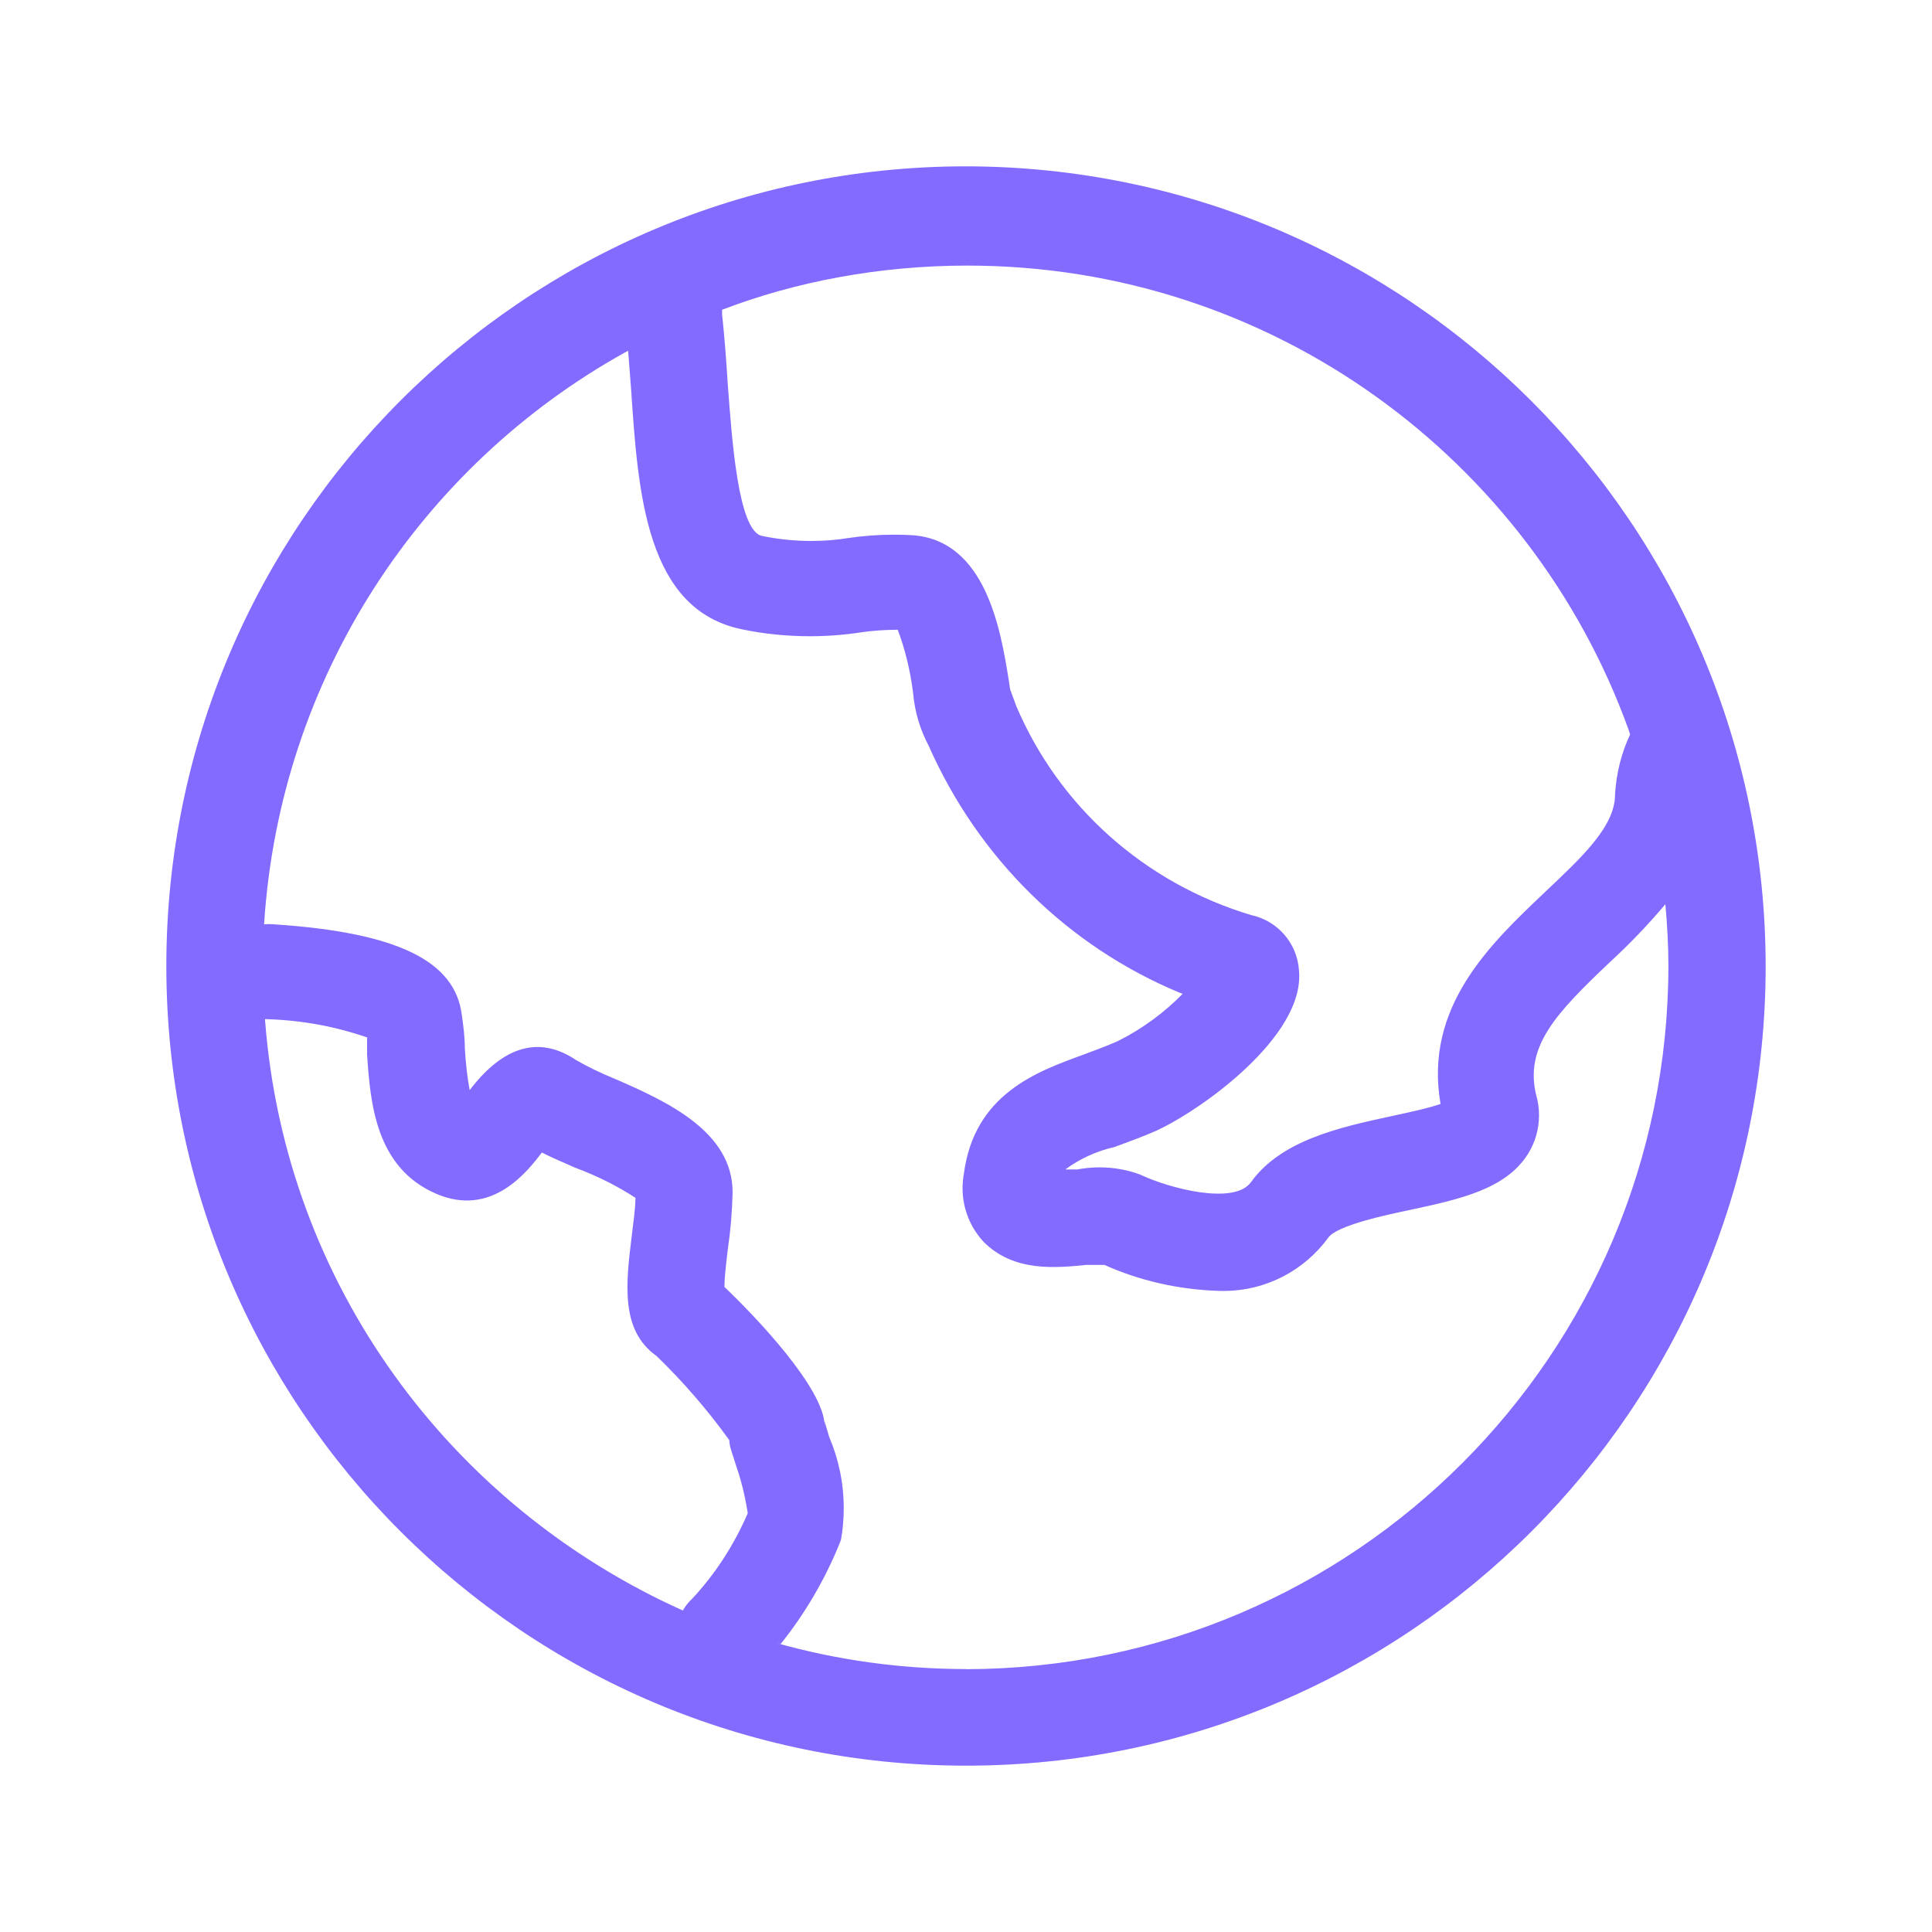 <!-- Generated by IcoMoon.io -->
<svg version="1.1" xmlns="http://www.w3.org/2000/svg" width="32" height="32" viewBox="0 0 32 32" fill="#836BFF">
<title>globe</title>
<path d="M16 2.755c-7.315 0-13.245 5.93-13.245 13.245s5.93 13.245 13.245 13.245c7.315 0 13.245-5.93 13.245-13.245v0c-0.009-7.312-5.933-13.236-13.244-13.245h-0.001zM27 12.165c-0.139 0.292-0.228 0.633-0.25 0.992l-0 0.008c0 0.535-0.58 1.060-1.17 1.62-0.89 0.845-2 1.89-1.72 3.5-0.215 0.075-0.555 0.145-0.805 0.2-0.855 0.185-1.83 0.395-2.335 1.095-0.275 0.385-1.35 0.105-1.835-0.125-0.2-0.076-0.432-0.12-0.673-0.12-0.13 0-0.256 0.013-0.379 0.037l0.012-0.002h-0.2c0.229-0.17 0.501-0.298 0.795-0.367l0.015-0.003c0.215-0.080 0.44-0.16 0.67-0.26 0.715-0.315 2.5-1.565 2.39-2.67-0.030-0.447-0.351-0.812-0.773-0.909l-0.007-0.001c-1.783-0.531-3.196-1.808-3.9-3.46l-0.015-0.040-0.090-0.245-0.025-0.17c-0.13-0.8-0.375-2.295-1.59-2.38-0.092-0.006-0.2-0.009-0.309-0.009-0.263 0-0.522 0.020-0.774 0.058l0.028-0.004c-0.188 0.032-0.405 0.050-0.625 0.050-0.288 0-0.57-0.031-0.841-0.089l0.026 0.005c-0.4-0.080-0.5-1.655-0.565-2.5-0.025-0.4-0.055-0.8-0.095-1.17 0-0.025 0-0.050 0-0.075 1.207-0.464 2.604-0.732 4.063-0.732 5.040 0 9.333 3.204 10.951 7.686l0.026 0.081zM4.39 16.88c0.609 0.015 1.188 0.125 1.729 0.317l-0.039-0.012c0 0.095 0 0.19 0 0.285 0.055 0.79 0.135 1.87 1.15 2.305 0.915 0.39 1.5-0.365 1.745-0.685 0.17 0.085 0.355 0.165 0.55 0.25 0.383 0.143 0.713 0.311 1.019 0.512l-0.019-0.012c0 0.18-0.035 0.405-0.060 0.62-0.1 0.81-0.19 1.575 0.41 2 0.435 0.421 0.83 0.877 1.184 1.365l0.021 0.030c0 0.12 0.065 0.255 0.115 0.43 0.077 0.22 0.143 0.482 0.186 0.753l0.004 0.027c-0.237 0.545-0.546 1.013-0.923 1.418l0.003-0.003c-0.061 0.056-0.112 0.12-0.153 0.191l-0.002 0.004c-3.865-1.738-6.58-5.413-6.918-9.755l-0.003-0.040zM16 27.645c-1.093-0.001-2.15-0.152-3.152-0.435l0.082 0.020c0.399-0.497 0.736-1.068 0.984-1.685l0.016-0.045c0.029-0.156 0.045-0.336 0.045-0.52 0-0.421-0.087-0.821-0.243-1.184l0.007 0.020c-0.035-0.115-0.065-0.215-0.080-0.28 0.001 0.013 0.002 0.028 0.002 0.043s-0.001 0.030-0.002 0.044l0-0.002c0-0.62-1.16-1.83-1.66-2.305 0-0.17 0.035-0.455 0.060-0.655 0.040-0.268 0.067-0.584 0.075-0.905l0-0.010c0-1-1.080-1.5-1.945-1.875-0.257-0.104-0.47-0.21-0.675-0.329l0.025 0.014c-0.605-0.405-1.2-0.235-1.76 0.5-0.036-0.197-0.065-0.436-0.079-0.678l-0.001-0.017c0-0.19-0.025-0.375-0.050-0.55-0.11-0.895-1.070-1.365-3.095-1.5-0.027-0.003-0.058-0.005-0.090-0.005s-0.063 0.002-0.094 0.005l0.004-0c0.261-4.097 2.603-7.594 5.971-9.47l0.059-0.030q0.025 0.32 0.050 0.65c0.115 1.71 0.245 3.65 1.85 3.965 0.334 0.071 0.718 0.112 1.111 0.112 0.292 0 0.58-0.023 0.86-0.066l-0.031 0.004c0.188-0.029 0.405-0.045 0.625-0.045v0c0.116 0.304 0.205 0.658 0.252 1.026l0.003 0.024c0.029 0.321 0.12 0.614 0.261 0.877l-0.006-0.012c0.827 1.873 2.314 3.329 4.158 4.096l0.052 0.019c-0.31 0.315-0.669 0.579-1.067 0.779l-0.023 0.011c-0.195 0.085-0.39 0.155-0.575 0.225-0.755 0.275-1.79 0.65-1.96 1.97-0.013 0.070-0.021 0.15-0.021 0.233 0 0.345 0.133 0.659 0.352 0.893l-0.001-0.001c0.5 0.5 1.185 0.43 1.7 0.38h0.3c0.557 0.252 1.205 0.408 1.887 0.43l0.008 0c0.023 0.001 0.050 0.001 0.077 0.001 0.71 0 1.339-0.345 1.729-0.875l0.004-0.006c0.145-0.205 0.945-0.375 1.375-0.465 0.81-0.175 1.57-0.34 1.935-0.925 0.114-0.181 0.182-0.402 0.182-0.638 0-0.113-0.015-0.222-0.044-0.325l0.002 0.009c-0.21-0.82 0.325-1.375 1.215-2.22 0.326-0.3 0.627-0.614 0.907-0.945l0.013-0.015c0.030 0.34 0.050 0.68 0.050 1.025-0.006 6.426-5.21 11.634-11.634 11.645h-0.001z"></path>
</svg>
